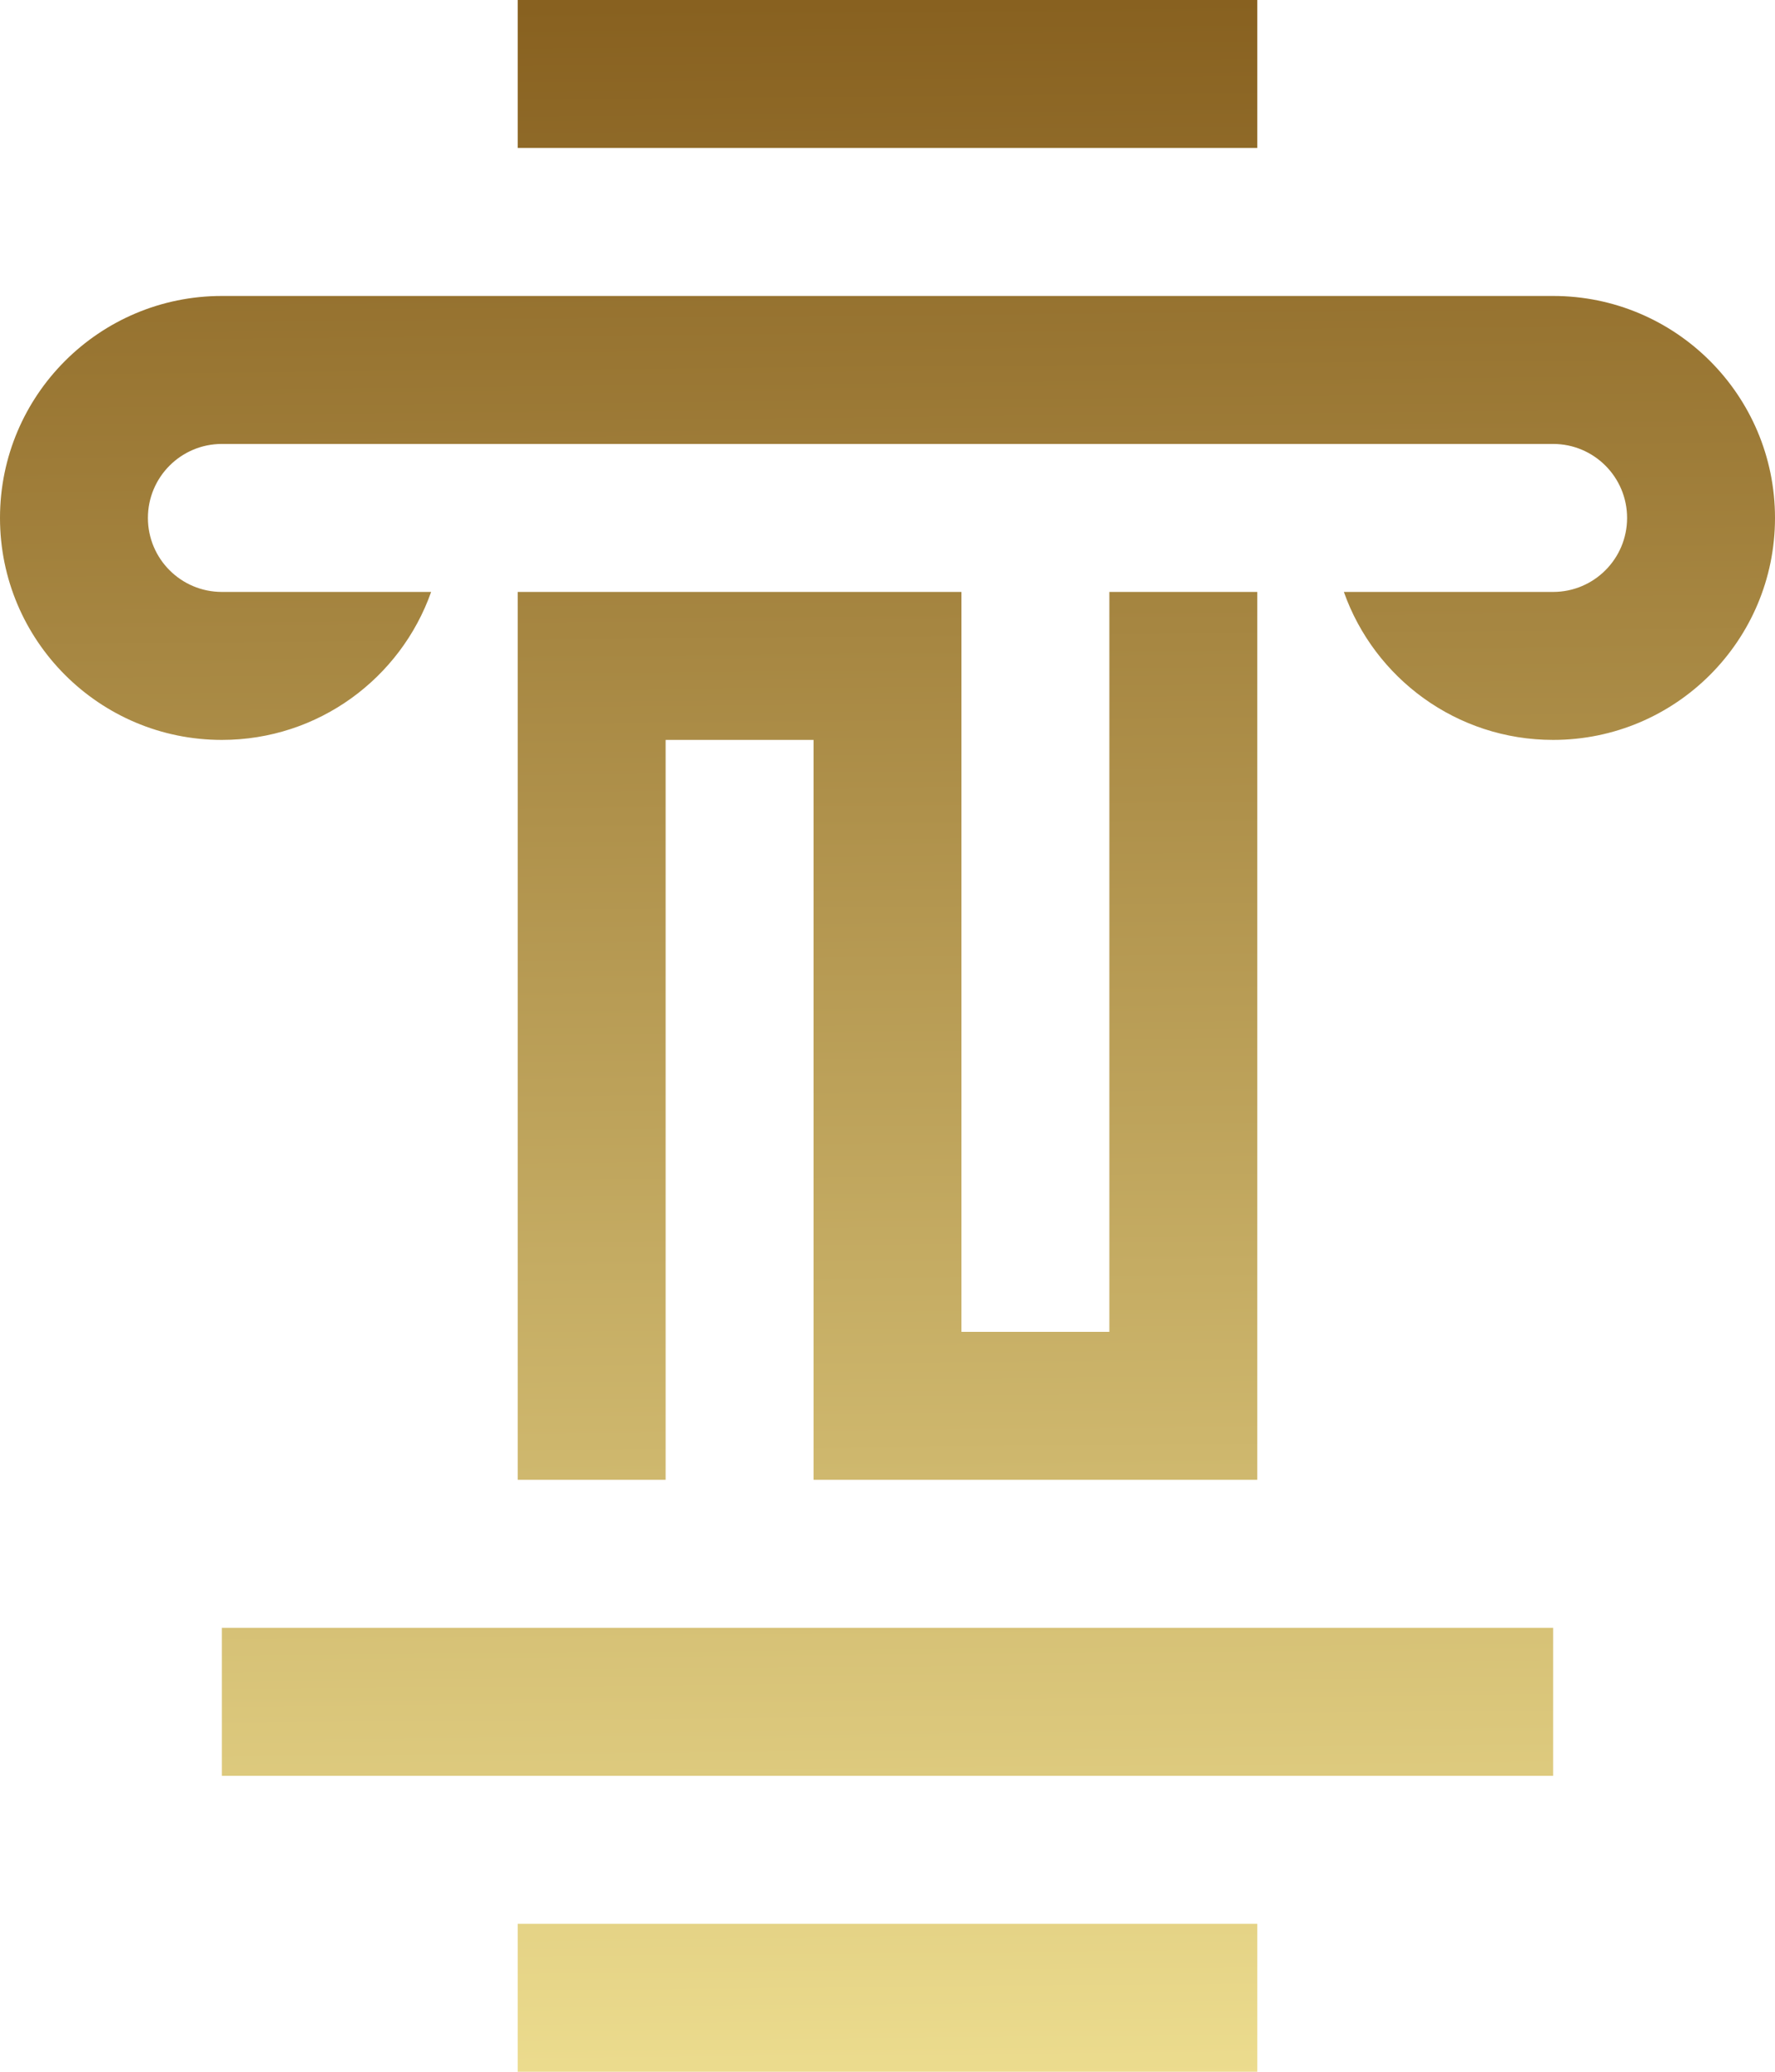 <svg xmlns="http://www.w3.org/2000/svg" viewBox="0 0 1554.24 1813.29">
    <defs>
        <linearGradient id="b" x1="768.72" y1="2.97" x2="785.61" y2="1820.48" gradientUnits="userSpaceOnUse">
            <stop offset="0" stop-color="#886120"/>
            <stop offset="1" stop-color="#ecdc8e"/>
        </linearGradient>
        <clipPath id="a">
            <path d="M1230.44 1554.24h129.52v-129.52H194.28v129.52h1036.16zM971.4 1813.29h129.52v-129.52h-647.6v129.52H971.4zm0-1683.77h129.52V0h-647.6v129.52H971.4zM377.51 518.08H194.28c-35.77 0-64.76-29-64.76-64.76s28.99-64.76 64.76-64.76h1165.68c35.76 0 64.76 29 64.76 64.76s-28.99 64.76-64.76 64.76h-183.23c26.68 75.46 98.64 129.52 183.23 129.52 107.29 0 194.28-86.98 194.28-194.28s-86.98-194.28-194.28-194.28H194.28C86.98 259.04 0 346.02 0 453.32S86.98 647.6 194.28 647.6c84.59 0 156.55-54.06 183.23-129.52zm205.33 0H453.32v777.12h129.52V647.6h129.51v647.6h388.56V518.08H971.39v647.6H841.88v-647.6H582.84z" clip-rule="evenodd" fill="none" stroke-width="0"/>
        </clipPath>
    </defs>
    <g clip-path="url(#a)">
        <path fill="url(#b)" d="M0 0h1554.24v1813.29H0z"/>
    </g>
</svg>
